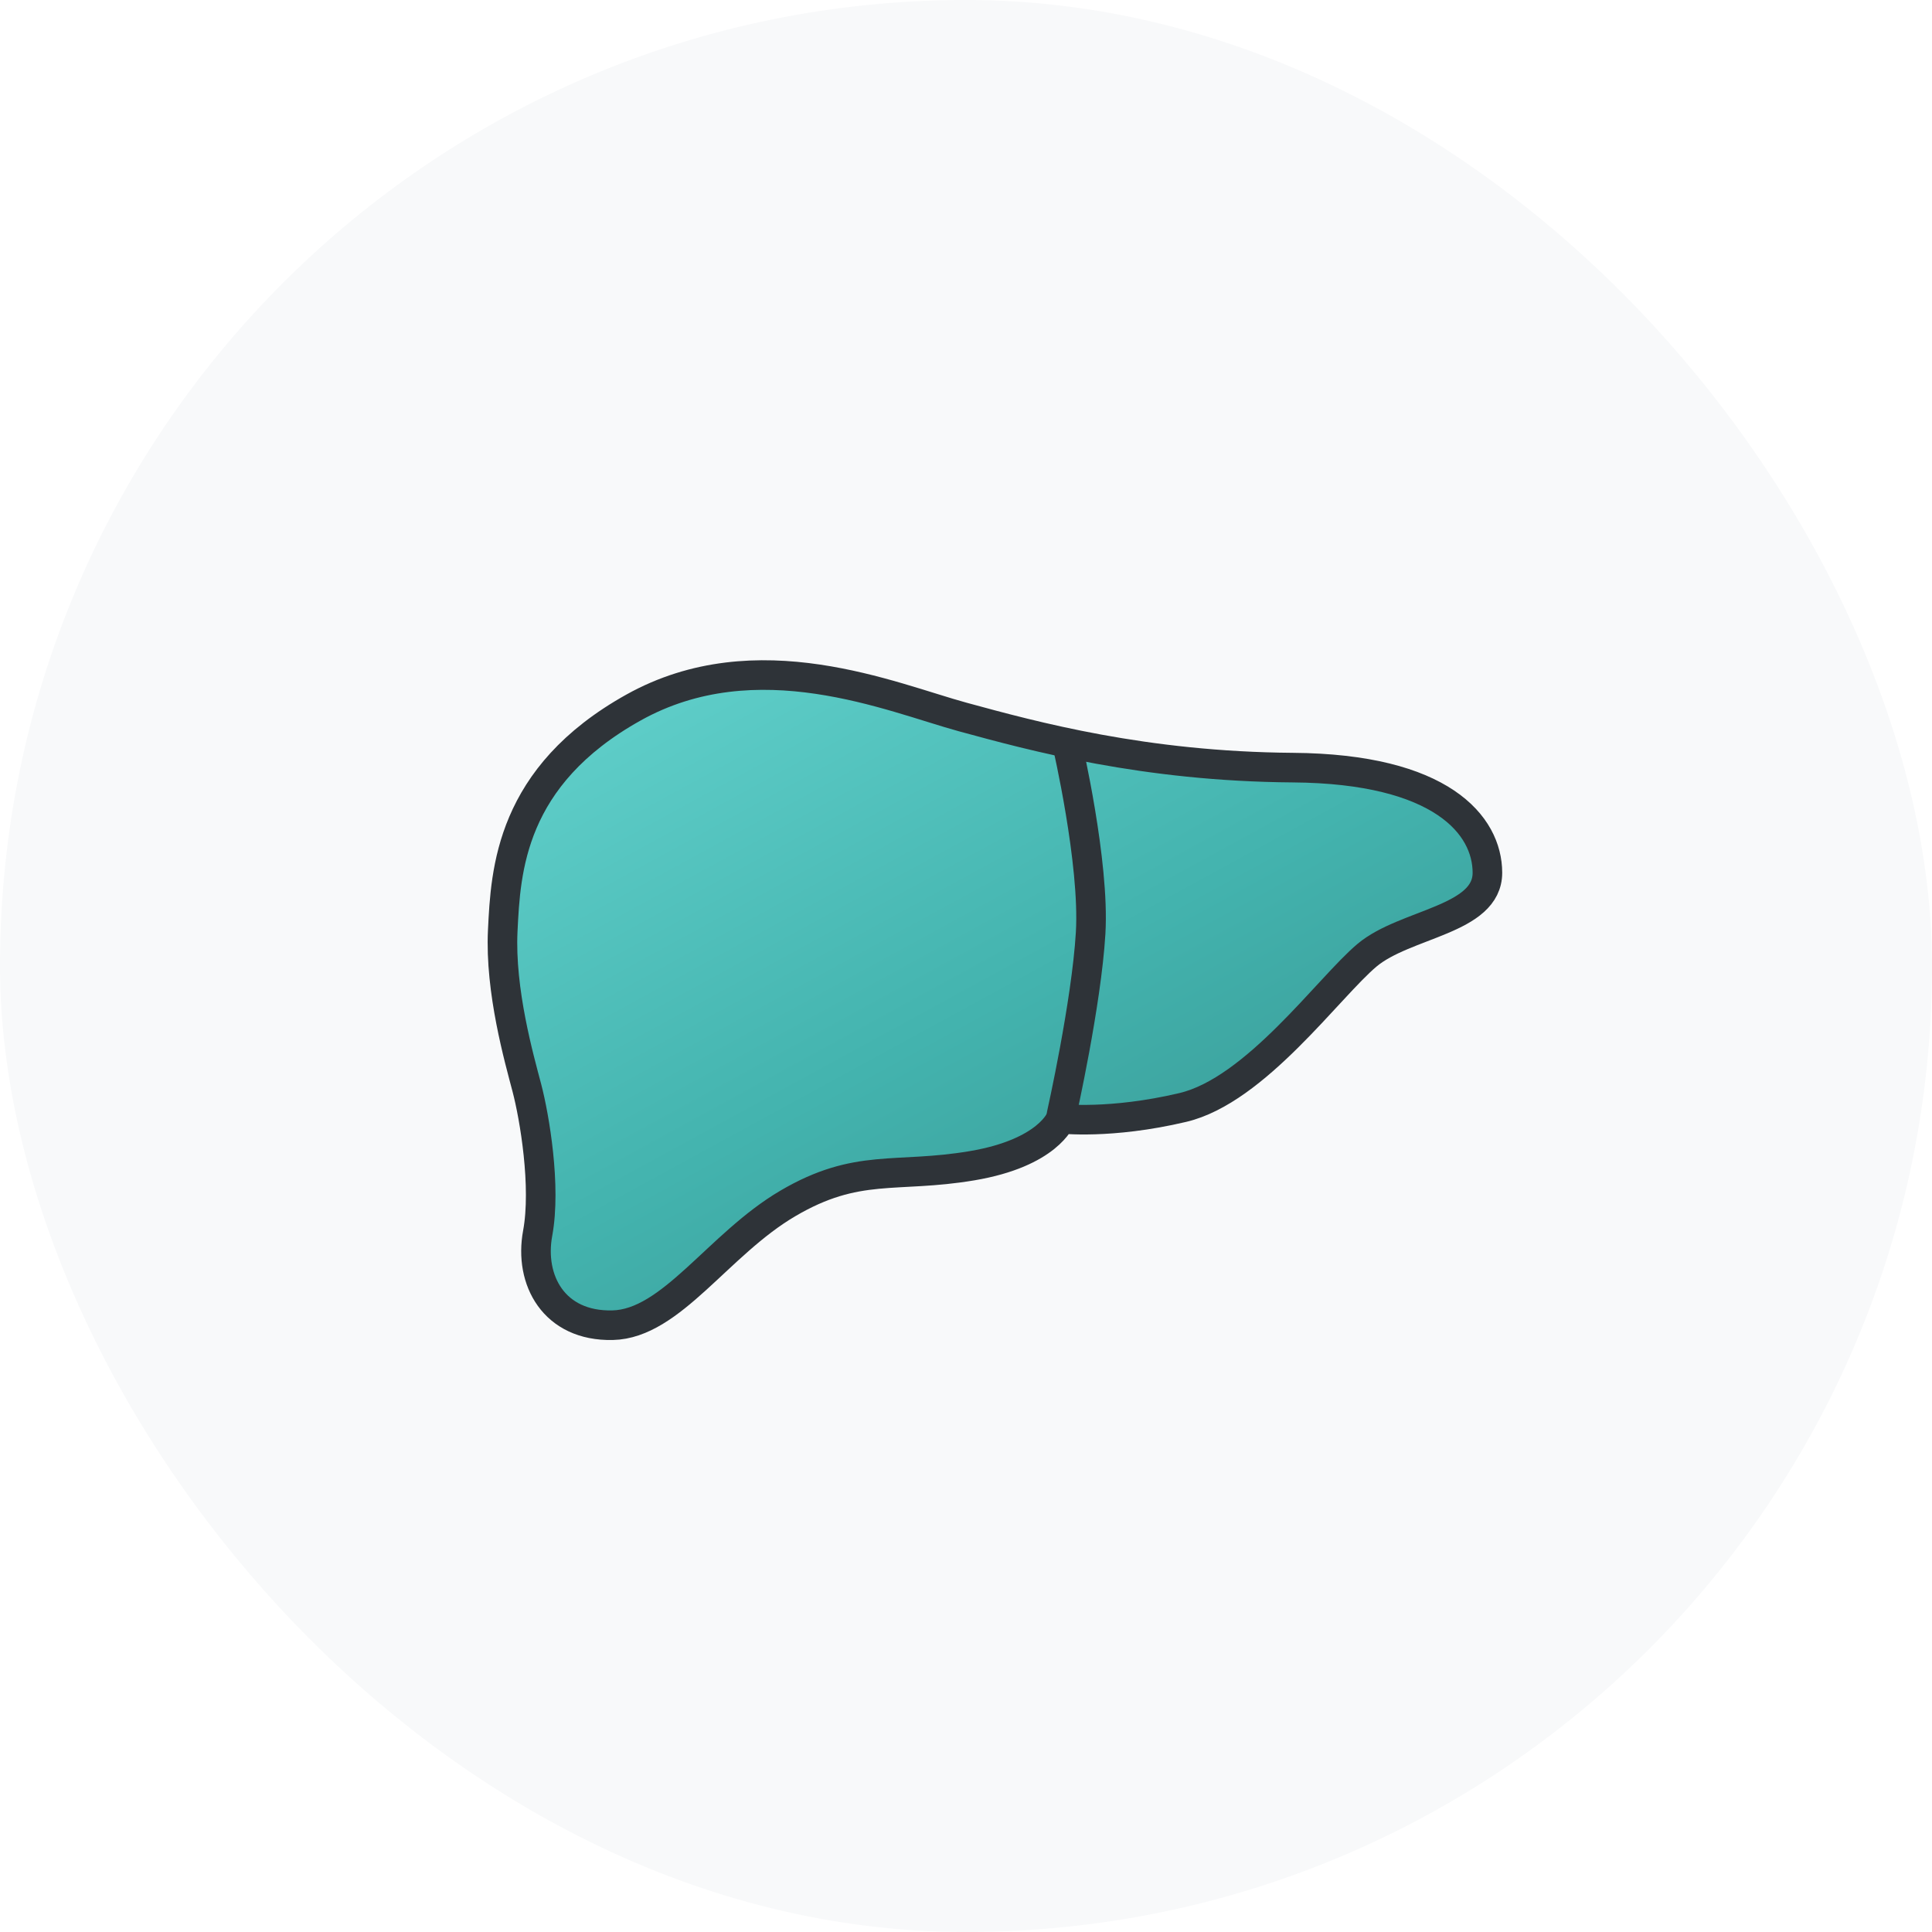 <svg width="156" height="156" viewBox="0 0 156 156" fill="none" xmlns="http://www.w3.org/2000/svg">
<rect width="156" height="156" rx="78" fill="#F8F9FA"/>
<path fill-rule="evenodd" clip-rule="evenodd" d="M51.154 57.129C61.113 51.575 71.991 56.328 77.736 57.894C83.481 59.46 92.387 61.892 104.393 61.982C116.399 62.072 120.093 66.63 120.102 70.463C120.11 74.296 113.47 74.536 110.377 77.132C107.285 79.728 101.381 88.037 95.508 89.423C89.635 90.81 85.652 90.329 85.652 90.329C85.652 90.329 84.655 93.088 78.487 94.128C72.319 95.168 69.234 93.868 63.611 97.173C57.987 100.478 54.206 106.898 49.463 107.004C44.719 107.111 42.715 103.354 43.414 99.579C44.112 95.803 43.162 90.203 42.545 87.852C41.928 85.502 40.358 80.011 40.594 75.15C40.83 70.289 41.195 62.682 51.154 57.129Z" fill="url(#paint0_linear_1813_10790)" stroke="#2E3338" stroke-width="2.389" stroke-linecap="round" stroke-linejoin="round"/>
<path d="M86.165 60.05C86.165 60.05 88.399 69.65 88.064 75.331C87.73 81.011 85.714 89.997 85.714 89.997" stroke="#2E3338" stroke-width="2.389" stroke-linecap="round" stroke-linejoin="round"/>
<defs>
<linearGradient id="paint0_linear_1813_10790" x1="120.4" y1="102.632" x2="83.597" y2="35.226" gradientUnits="userSpaceOnUse">
<stop stop-color="#35908C"/>
<stop offset="0.499" stop-color="#43B3AE"/>
<stop offset="1" stop-color="#61D0CB"/>
</linearGradient>
</defs>
</svg>
